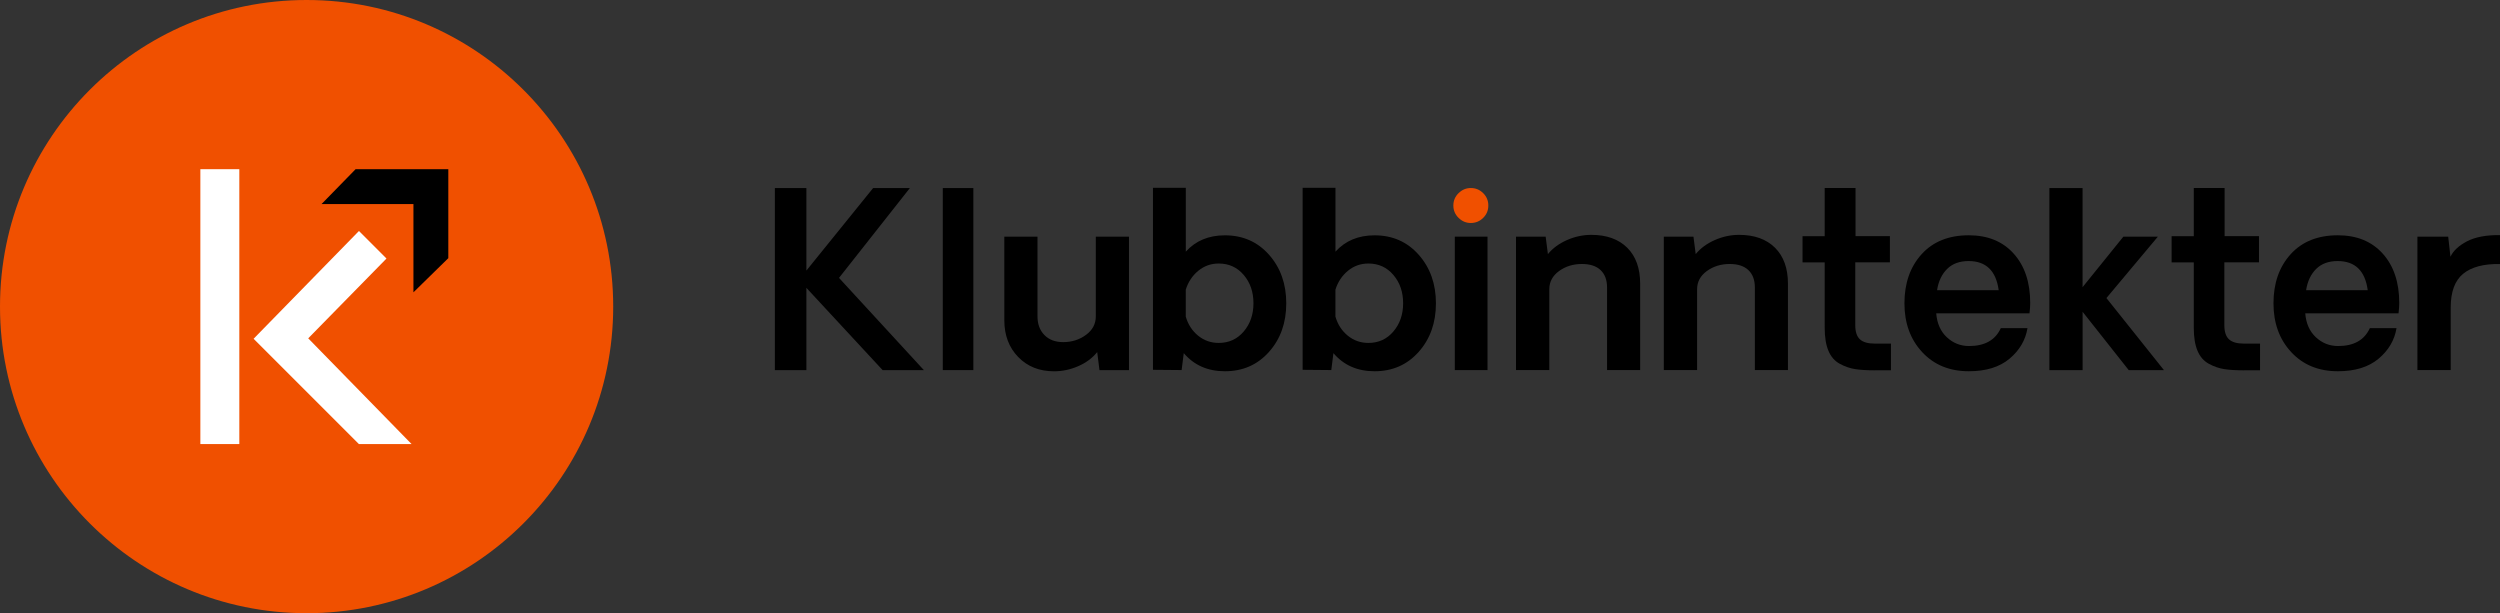 <?xml version="1.0" encoding="UTF-8"?> <!-- Generator: Adobe Illustrator 25.2.1, SVG Export Plug-In . SVG Version: 6.00 Build 0) --> <svg xmlns="http://www.w3.org/2000/svg" xmlns:xlink="http://www.w3.org/1999/xlink" version="1.1" id="Layer_1" x="0px" y="0px" viewBox="0 0 587.81 144.19" style="enable-background:new 0 0 587.81 144.19;" xml:space="preserve"><rect x="0" y="0" width="587.81" height="144.19" fill="#333333" stroke="none"/> <style type="text/css"> .st0{fill:#F05000;} .st1{fill:#FFFFFF;} .st2{fill:none;stroke:#1D1D1B;stroke-miterlimit:10;} </style> <g> <g> <path d="M207.52,87.02L189.6,67.68v19.34h-7.41v-42.8h7.41v19.4l15.69-19.4h8.64l-16.66,21.12l19.95,21.68H207.52z"></path> <path d="M221.67,87.02v-42.8h7.19v42.8H221.67z"></path> <path d="M265.45,55.64v31.38h-6.94l-0.53-4.24c-1.13,1.41-2.63,2.52-4.47,3.32c-1.85,0.8-3.74,1.2-5.67,1.2 c-3.46,0-6.27-1.12-8.44-3.36c-2.17-2.24-3.26-5.11-3.26-8.62V55.64h7.8v18.75c0,1.82,0.54,3.28,1.63,4.39 c1.09,1.11,2.56,1.66,4.42,1.66c2.03,0,3.81-0.57,5.35-1.7c1.54-1.13,2.31-2.58,2.31-4.35V55.64H265.45z"></path> <path d="M288,55.33c4.22,0,7.68,1.52,10.38,4.57c2.7,3.05,4.05,6.86,4.05,11.42c0,4.57-1.35,8.37-4.05,11.41 c-2.7,3.04-6.16,4.56-10.38,4.56c-4.03,0-7.25-1.42-9.67-4.26l-0.5,3.98l-6.74-0.06v-42.8h7.72v15.02 C281.12,56.61,284.19,55.33,288,55.33z M286.55,80.63c2.4,0,4.36-0.9,5.88-2.69c1.52-1.79,2.29-4,2.29-6.62 c0-2.66-0.76-4.88-2.29-6.67c-1.52-1.79-3.48-2.69-5.88-2.69c-1.82,0-3.42,0.57-4.81,1.71c-1.38,1.14-2.37,2.62-2.94,4.44v6.33 c0.54,1.86,1.51,3.35,2.91,4.49C283.12,80.07,284.73,80.63,286.55,80.63z"></path> <path d="M323.19,55.33c4.22,0,7.68,1.52,10.38,4.57c2.7,3.05,4.05,6.86,4.05,11.42c0,4.57-1.35,8.37-4.05,11.41 c-2.7,3.04-6.16,4.56-10.38,4.56c-4.03,0-7.25-1.42-9.67-4.26l-0.5,3.98l-6.74-0.06v-42.8H314v15.02 C316.32,56.61,319.38,55.33,323.19,55.33z M321.74,80.63c2.4,0,4.36-0.9,5.88-2.69c1.52-1.79,2.29-4,2.29-6.62 c0-2.66-0.76-4.88-2.29-6.67c-1.52-1.79-3.48-2.69-5.88-2.69c-1.82,0-3.42,0.57-4.81,1.71c-1.38,1.14-2.37,2.62-2.94,4.44v6.33 c0.54,1.86,1.51,3.35,2.91,4.49C318.31,80.07,319.92,80.63,321.74,80.63z"></path> <path class="st0" d="M345.82,52.43c1.13,0,2.1-0.4,2.91-1.2c0.81-0.8,1.21-1.77,1.21-2.91s-0.4-2.11-1.21-2.91 c-0.81-0.8-1.78-1.2-2.91-1.2c-1.1,0-2.05,0.4-2.87,1.2c-0.82,0.8-1.23,1.77-1.23,2.91s0.41,2.11,1.23,2.91 C343.77,52.04,344.72,52.43,345.82,52.43z"></path> <rect x="342.06" y="55.64" width="7.69" height="31.38"></rect> <path d="M374.16,55.22c3.59,0,6.4,1.01,8.43,3.02c2.03,2.02,3.05,4.83,3.05,8.46v20.31h-7.78v-19.4c0-1.78-0.51-3.15-1.53-4.11 c-1.02-0.96-2.48-1.43-4.38-1.43c-2.06,0-3.85,0.55-5.38,1.66c-1.52,1.11-2.29,2.53-2.29,4.28v19h-7.83V55.64h6.97l0.53,4.1 c1.13-1.37,2.62-2.47,4.47-3.29C370.28,55.63,372.19,55.22,374.16,55.22z"></path> <path d="M408.91,55.22c3.59,0,6.4,1.01,8.43,3.02c2.03,2.02,3.05,4.83,3.05,8.46v20.31h-7.78v-19.4c0-1.78-0.51-3.15-1.53-4.11 c-1.02-0.96-2.48-1.43-4.38-1.43c-2.06,0-3.85,0.55-5.38,1.66c-1.52,1.11-2.29,2.53-2.29,4.28v19h-7.83V55.64h6.97l0.53,4.1 c1.13-1.37,2.62-2.47,4.47-3.29C405.03,55.63,406.94,55.22,408.91,55.22z"></path> <path d="M440.81,87.07c-1.86,0-3.39-0.09-4.61-0.28c-1.22-0.19-2.42-0.6-3.62-1.25c-1.2-0.65-2.09-1.67-2.67-3.06 c-0.59-1.39-0.88-3.19-0.88-5.38V61.69h-5.21v-6.16h5.21V44.21h7.25v11.31h8.08v6.16h-8.14v14.82c0,1.52,0.37,2.62,1.1,3.29 c0.73,0.67,1.9,1,3.5,1h3.79v6.27H440.81z"></path> <path d="M477.35,71.22c0,0.72-0.05,1.54-0.17,2.45h-21.93c0.19,2.36,1.01,4.23,2.48,5.61c1.47,1.38,3.22,2.08,5.24,2.08 c3.7,0,6.19-1.4,7.47-4.21h6.27c-0.46,2.82-1.87,5.22-4.22,7.19c-2.35,1.97-5.54,2.95-9.57,2.95c-4.53,0-8.19-1.5-10.97-4.5 c-2.78-3-4.17-6.82-4.17-11.47c0-4.72,1.34-8.56,4.03-11.54c2.68-2.97,6.39-4.46,11.1-4.46c4.46,0,7.98,1.44,10.56,4.32 C476.06,62.53,477.35,66.39,477.35,71.22z M462.86,61.38c-2.1,0-3.78,0.61-5.03,1.84c-1.25,1.23-2.05,2.9-2.38,5.02h14.49 C469.32,63.66,466.96,61.38,462.86,61.38z"></path> <path d="M481.86,87.02v-42.8h7.8v23.3l9.59-11.87h8.11l-12.09,14.43l13.52,16.94h-8.28l-10.84-13.71v13.71H481.86z"></path> <path d="M527.59,87.07c-1.86,0-3.39-0.09-4.61-0.28c-1.22-0.19-2.42-0.6-3.62-1.25c-1.2-0.65-2.09-1.67-2.67-3.06 c-0.59-1.39-0.88-3.19-0.88-5.38V61.69h-5.21v-6.16h5.21V44.21h7.25v11.31h8.08v6.16h-8.14v14.82c0,1.52,0.37,2.62,1.1,3.29 c0.73,0.67,1.9,1,3.5,1h3.79v6.27H527.59z"></path> <path d="M564.12,71.22c0,0.72-0.05,1.54-0.17,2.45h-21.93c0.18,2.36,1.01,4.23,2.48,5.61c1.47,1.38,3.22,2.08,5.24,2.08 c3.7,0,6.19-1.4,7.47-4.21h6.27c-0.46,2.82-1.87,5.22-4.22,7.19c-2.35,1.97-5.54,2.95-9.57,2.95c-4.53,0-8.19-1.5-10.97-4.5 c-2.78-3-4.17-6.82-4.17-11.47c0-4.72,1.34-8.56,4.03-11.54c2.68-2.97,6.39-4.46,11.1-4.46c4.46,0,7.98,1.44,10.56,4.32 C562.83,62.53,564.12,66.39,564.12,71.22z M549.63,61.38c-2.1,0-3.78,0.61-5.03,1.84c-1.25,1.23-2.05,2.9-2.38,5.02h14.49 C556.1,63.66,553.74,61.38,549.63,61.38z"></path> <path d="M587.81,55.28v6.8c-3.81-0.07-6.69,0.69-8.65,2.28c-1.96,1.6-2.94,4.25-2.94,7.94v14.71h-7.83V55.64h7.24l0.53,4.74 c0.65-1.41,1.95-2.62,3.89-3.64C581.99,55.73,584.58,55.24,587.81,55.28z"></path> </g> <circle class="st0" cx="72.09" cy="72.09" r="72.09"></circle> <g> <rect x="47.11" y="39.78" class="st1" width="9.16" height="64.63"></rect> <polygon points="83.61,39.78 75.6,47.98 97.21,47.98 97.21,68.73 105.41,60.7 105.41,39.78 "></polygon> <polygon class="st1" points="96.77,104.41 72.49,79.57 72.45,79.57 90.87,60.79 84.4,54.31 59.63,79.65 59.62,79.65 59.63,79.65 59.62,79.66 59.63,79.66 84.38,104.41 "></polygon> </g> </g> </svg> 